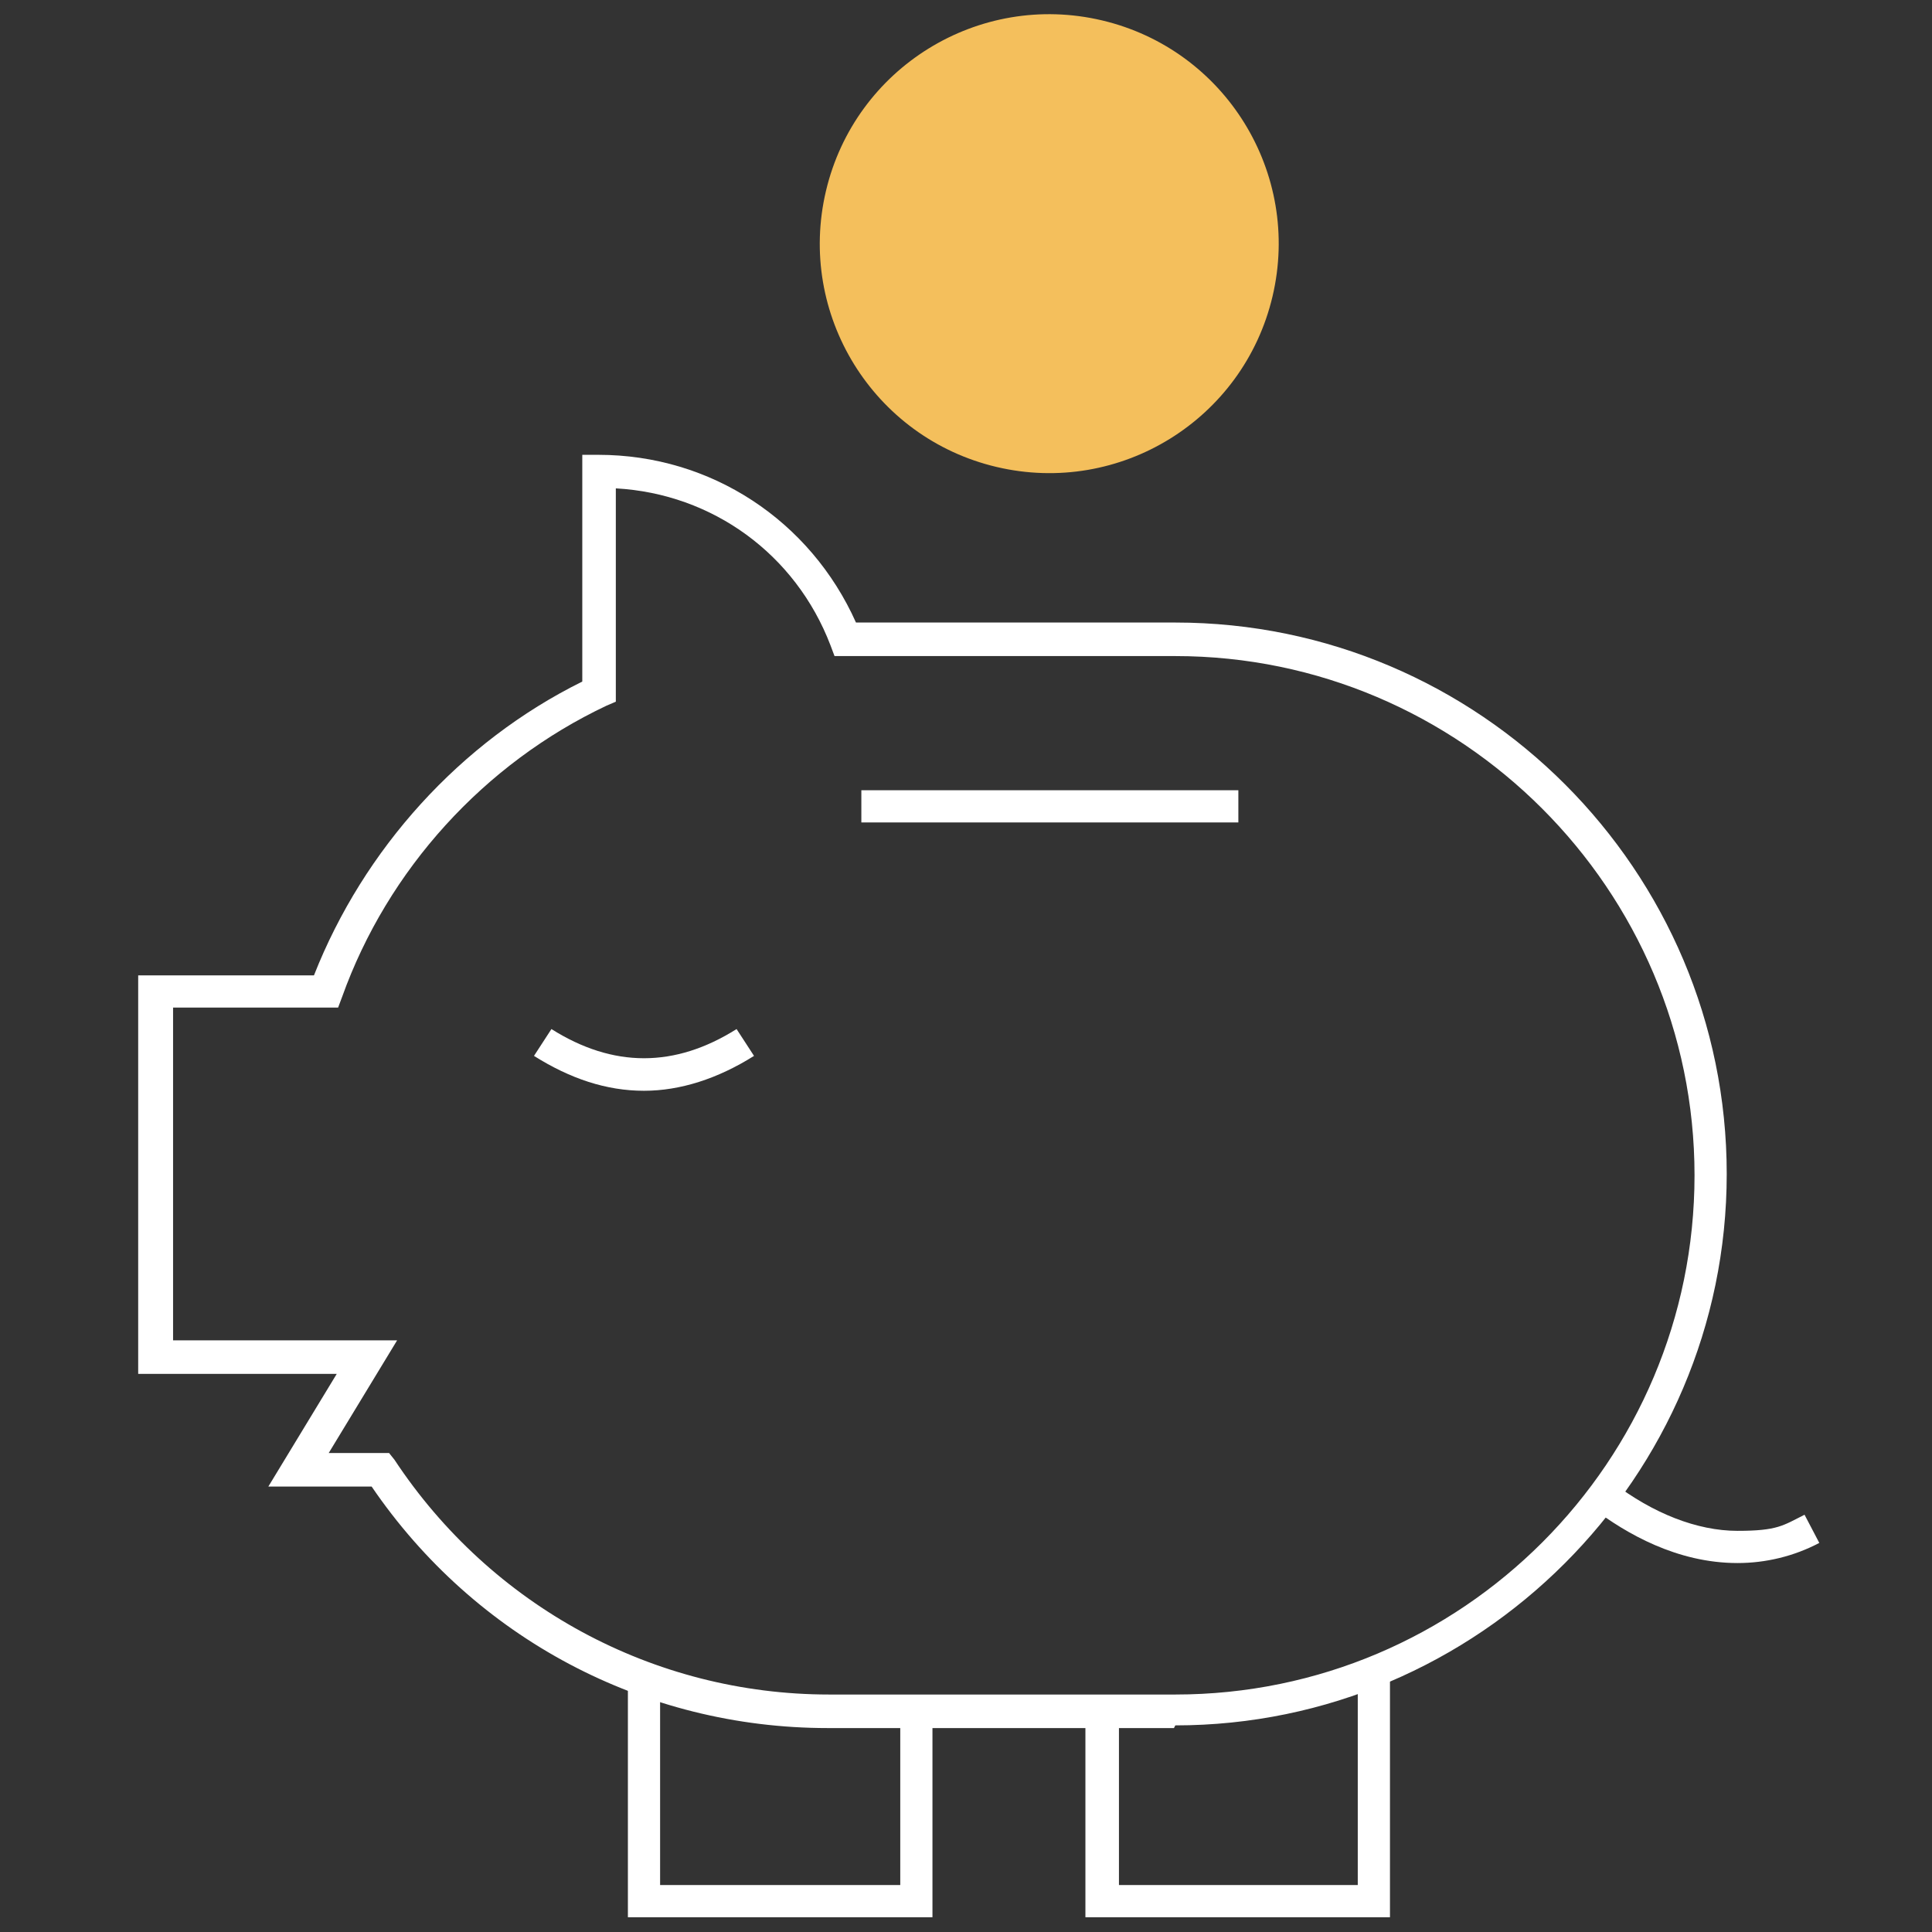 <?xml version="1.0" encoding="UTF-8"?>
<svg id="Layer_1" xmlns="http://www.w3.org/2000/svg" version="1.1" viewBox="0 0 144 144">
  <rect x="0" y="0" width="144" height="144" fill="#333333" stroke="none"/>
  <!-- Generator: Adobe Illustrator 29.1.0, SVG Export Plug-In . SVG Version: 2.1.0 Build 142)  -->
  <defs>
    <style>
      .st0 {
        fill: #fff;
      }

      .st1 {
        fill: #f4bf5c;
      }
    </style>
  </defs>
  <path class="st0" d="M48,81.3c-2.8,0-5.5-.9-8.2-2.6l1.3-2c4.6,2.9,9.2,2.9,13.8,0l1.3,2c-2.7,1.7-5.5,2.6-8.2,2.6Z"/>
  <polygon class="st0" points="69.5 142.9 46.8 142.9 46.8 125.2 49.2 125.2 49.2 140.5 67.1 140.5 67.1 127.6 69.5 127.6 69.5 142.9"/>
  <polygon class="st0" points="103.6 142.9 80.9 142.9 80.9 127.6 83.4 127.6 83.4 140.5 101.2 140.5 101.2 124.7 103.6 124.7 103.6 142.9"/>
  <path class="st0" d="M129.5,116.5c-4.5,0-8.3-2.2-10.8-4.1l1.5-1.9c3,2.3,6.3,3.6,9.3,3.6s3.4-.4,5-1.2l1.1,2.1c-1.9,1-4,1.5-6.1,1.5Z"/>
  <path class="st0" d="M87.5,128.8h-25.8c-13.7,0-26.3-6.7-34-18h-7.7l5.1-8.4h-14.8v-29.7h13.1c3.7-9.4,10.9-17.4,20-21.9v-16.9h1.2c8.4,0,15.8,4.9,19.2,12.5h23.8c22.7,0,41.1,18.5,41.1,41.1s-18.5,41.1-41.1,41.1ZM24.3,108.3h4.7l.4.5c7.2,10.9,19.3,17.5,32.4,17.5h25.8c21.4,0,38.7-17.4,38.7-38.7s-17.4-38.7-38.7-38.7h-25.4l-.3-.8c-2.6-6.8-8.8-11.3-16-11.7v15.9l-.7.3c-9.1,4.3-16.3,12.2-19.7,21.7l-.3.8h-12.3v24.8h16.7l-5.1,8.4Z"/>
  <circle class="st1" cx="78.2" cy="18.1" r="17.1" transform="translate(42.6 90.1) rotate(-76.7)"/>
  <rect class="st0" x="64.2" y="58.9" width="28.1" height="2.4"/>
</svg>
